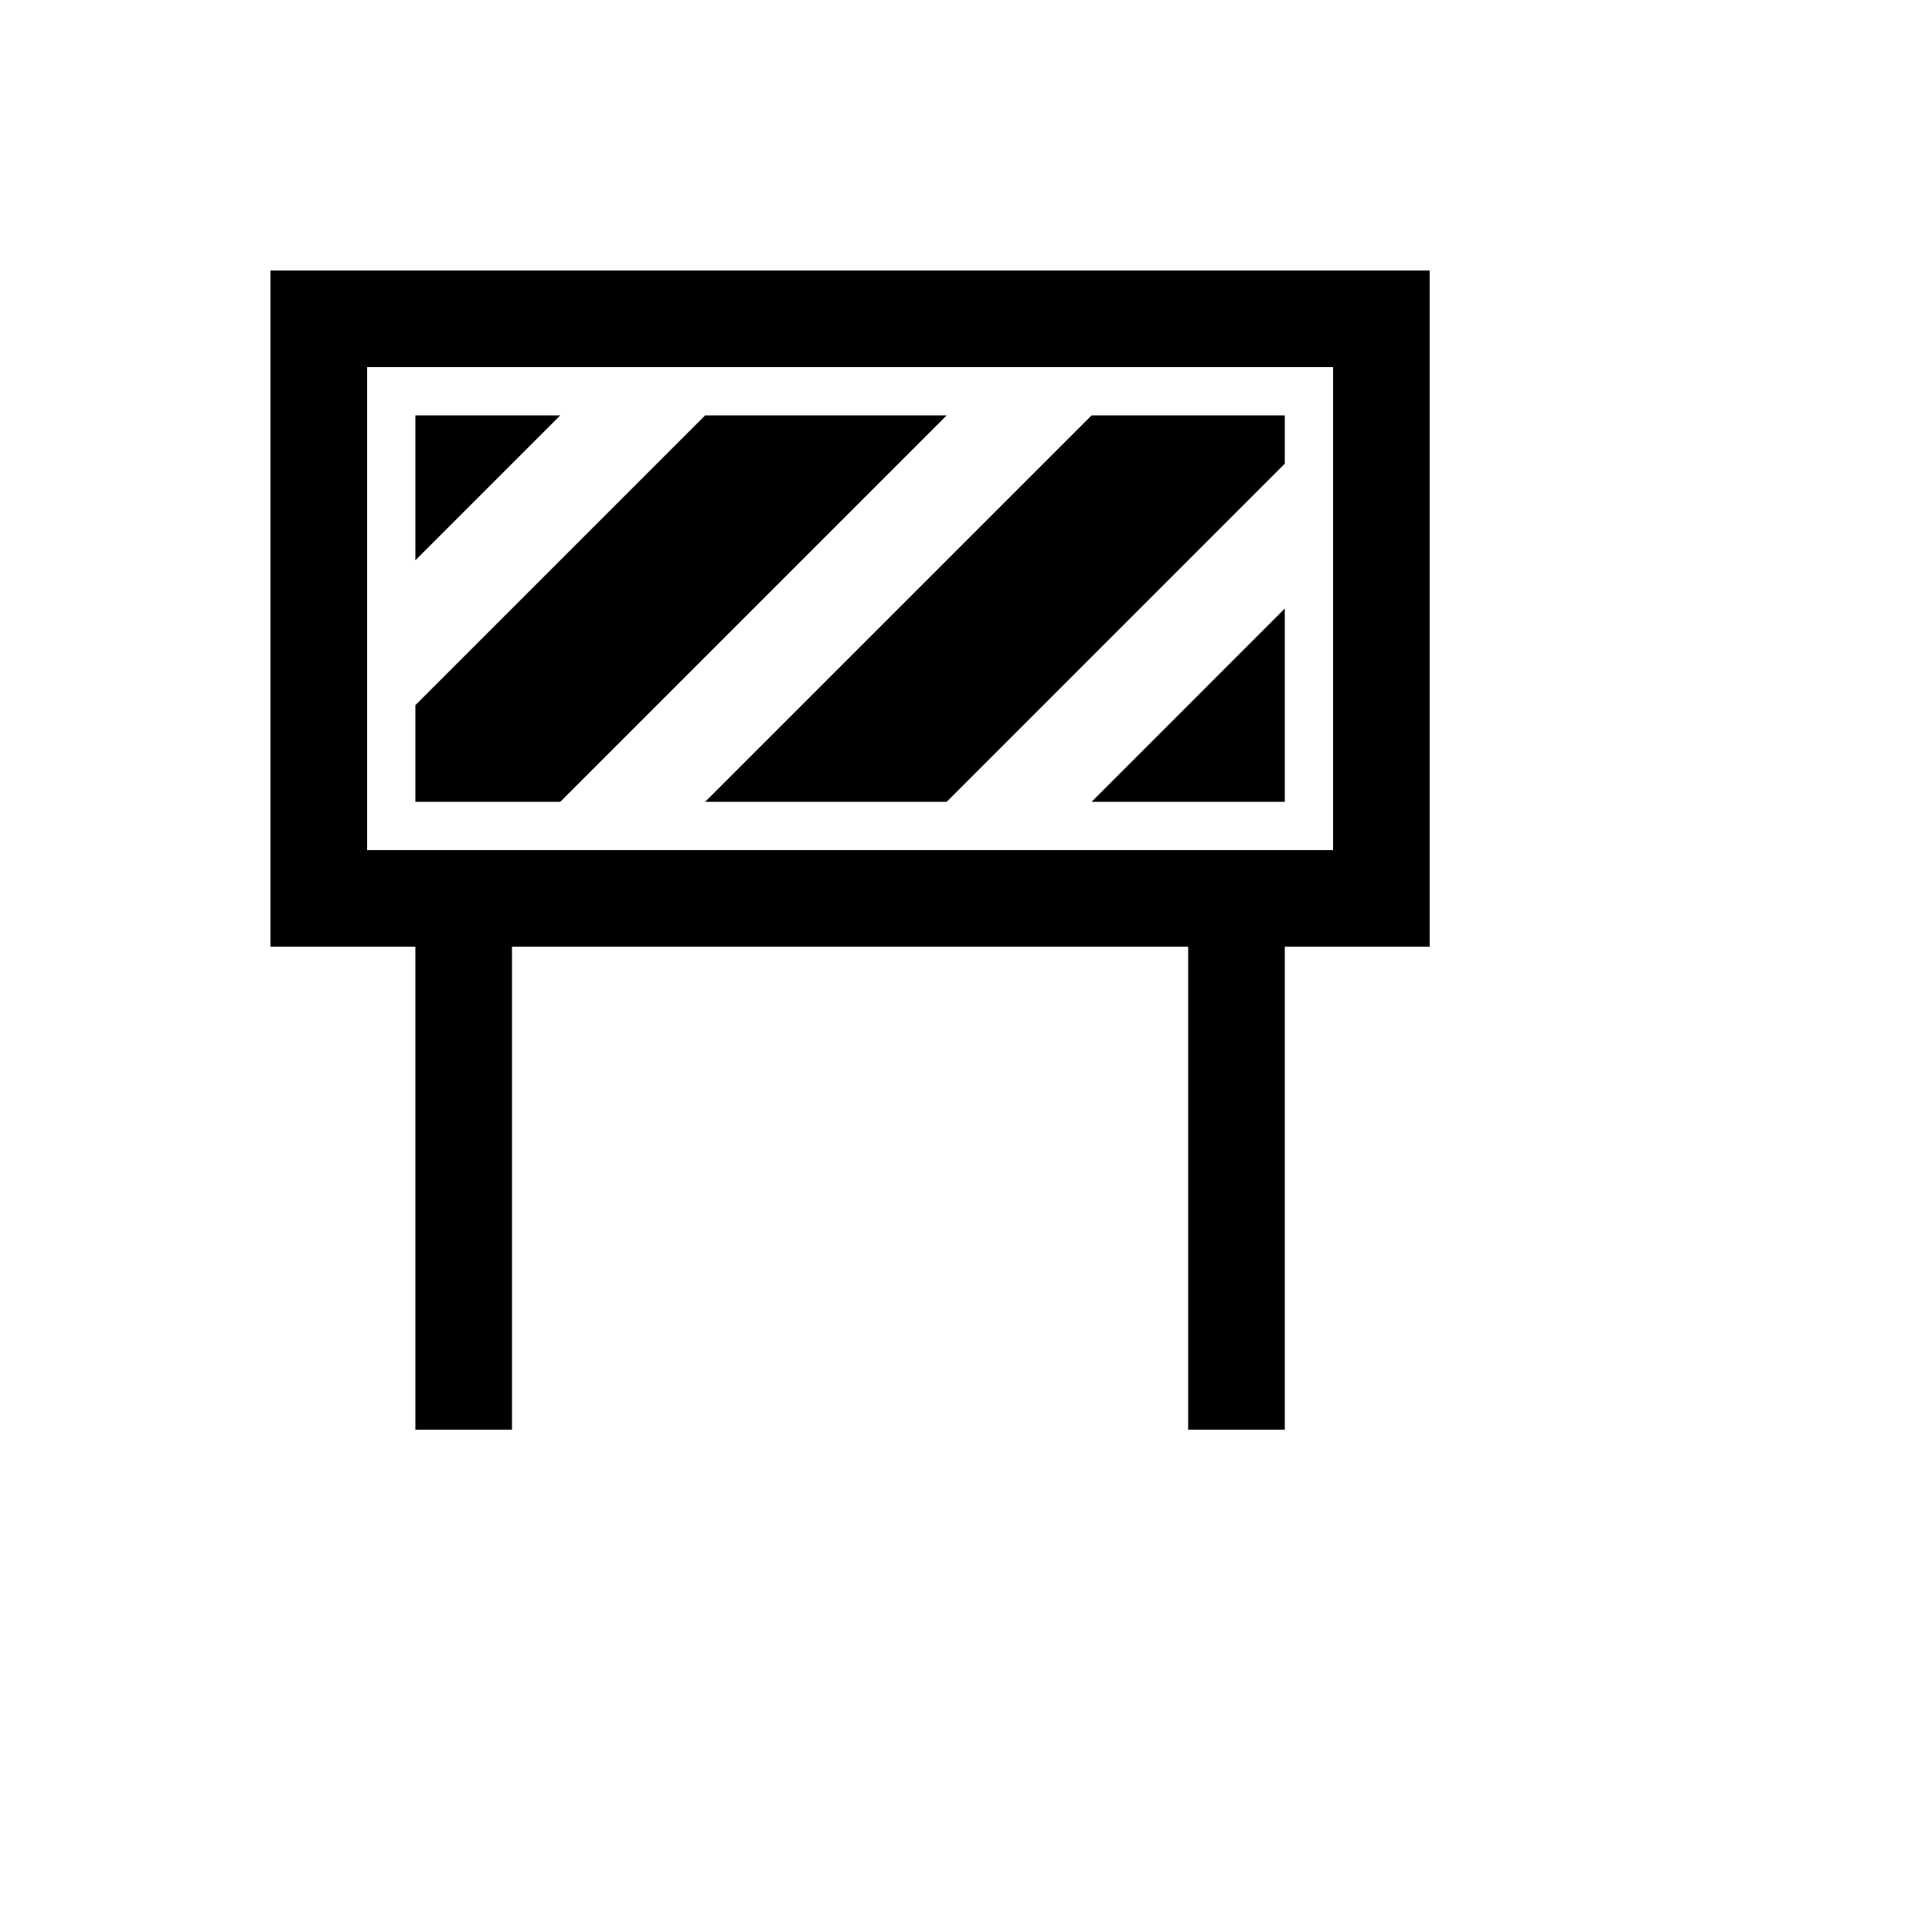 <svg xmlns="http://www.w3.org/2000/svg" version="1.1" xmlns:xlink="http://www.w3.org/1999/xlink" width="100%" height="100%" id="svgWorkerArea" viewBox="-25 -25 625 625" xmlns:idraw="https://idraw.muisca.co" style="background: white;"><defs id="defsdoc"><pattern id="patternBool" x="0" y="0" width="10" height="10" patternUnits="userSpaceOnUse" patternTransform="rotate(35)"><circle cx="5" cy="5" r="4" style="stroke: none;fill: #ff000070;"></circle></pattern></defs><g id="fileImp-802927694" class="cosito"><path id="pathImp-567791996" class="grouped" d="M62.5 62.5C62.5 62.5 437.5 62.5 437.5 62.5 437.5 62.5 437.5 281.253 437.5 281.253 437.5 281.253 390.625 281.253 390.625 281.253 390.625 281.253 390.625 437.5 390.625 437.5 390.625 437.5 359.372 437.5 359.372 437.5 359.372 437.5 359.372 281.253 359.372 281.253 359.372 281.253 140.628 281.253 140.628 281.253 140.628 281.253 140.628 437.5 140.628 437.5 140.628 437.5 109.375 437.5 109.375 437.5 109.375 437.5 109.375 281.253 109.375 281.253 109.375 281.253 62.5 281.253 62.5 281.253 62.5 281.253 62.5 62.5 62.5 62.5 62.5 62.5 62.5 62.5 62.5 62.5M93.753 93.753C93.753 93.753 93.753 250 93.753 250 93.753 250 406.247 250 406.247 250 406.247 250 406.247 93.753 406.247 93.753 406.247 93.753 93.753 93.753 93.753 93.753 93.753 93.753 93.753 93.753 93.753 93.753M109.375 234.378C109.375 234.378 109.375 203.125 109.375 203.125 109.375 203.125 203.125 109.375 203.125 109.375 203.125 109.375 281.253 109.375 281.253 109.375 281.253 109.375 156.25 234.378 156.25 234.378 156.25 234.378 109.375 234.378 109.375 234.378 109.375 234.378 109.375 234.378 109.375 234.378M281.253 234.378C281.253 234.378 203.125 234.378 203.125 234.378 203.125 234.378 328.128 109.375 328.128 109.375 328.128 109.375 390.625 109.375 390.625 109.375 390.625 109.375 390.625 124.997 390.625 124.997 390.625 124.997 281.253 234.378 281.253 234.378 281.253 234.378 281.253 234.378 281.253 234.378M109.375 156.25C109.375 156.25 109.375 109.375 109.375 109.375 109.375 109.375 156.25 109.375 156.25 109.375 156.25 109.375 109.375 156.25 109.375 156.25 109.375 156.25 109.375 156.25 109.375 156.25M390.625 234.378C390.625 234.378 328.128 234.378 328.128 234.378 328.128 234.378 390.625 171.872 390.625 171.872 390.625 171.872 390.625 234.378 390.625 234.378 390.625 234.378 390.625 234.378 390.625 234.378"></path></g></svg>